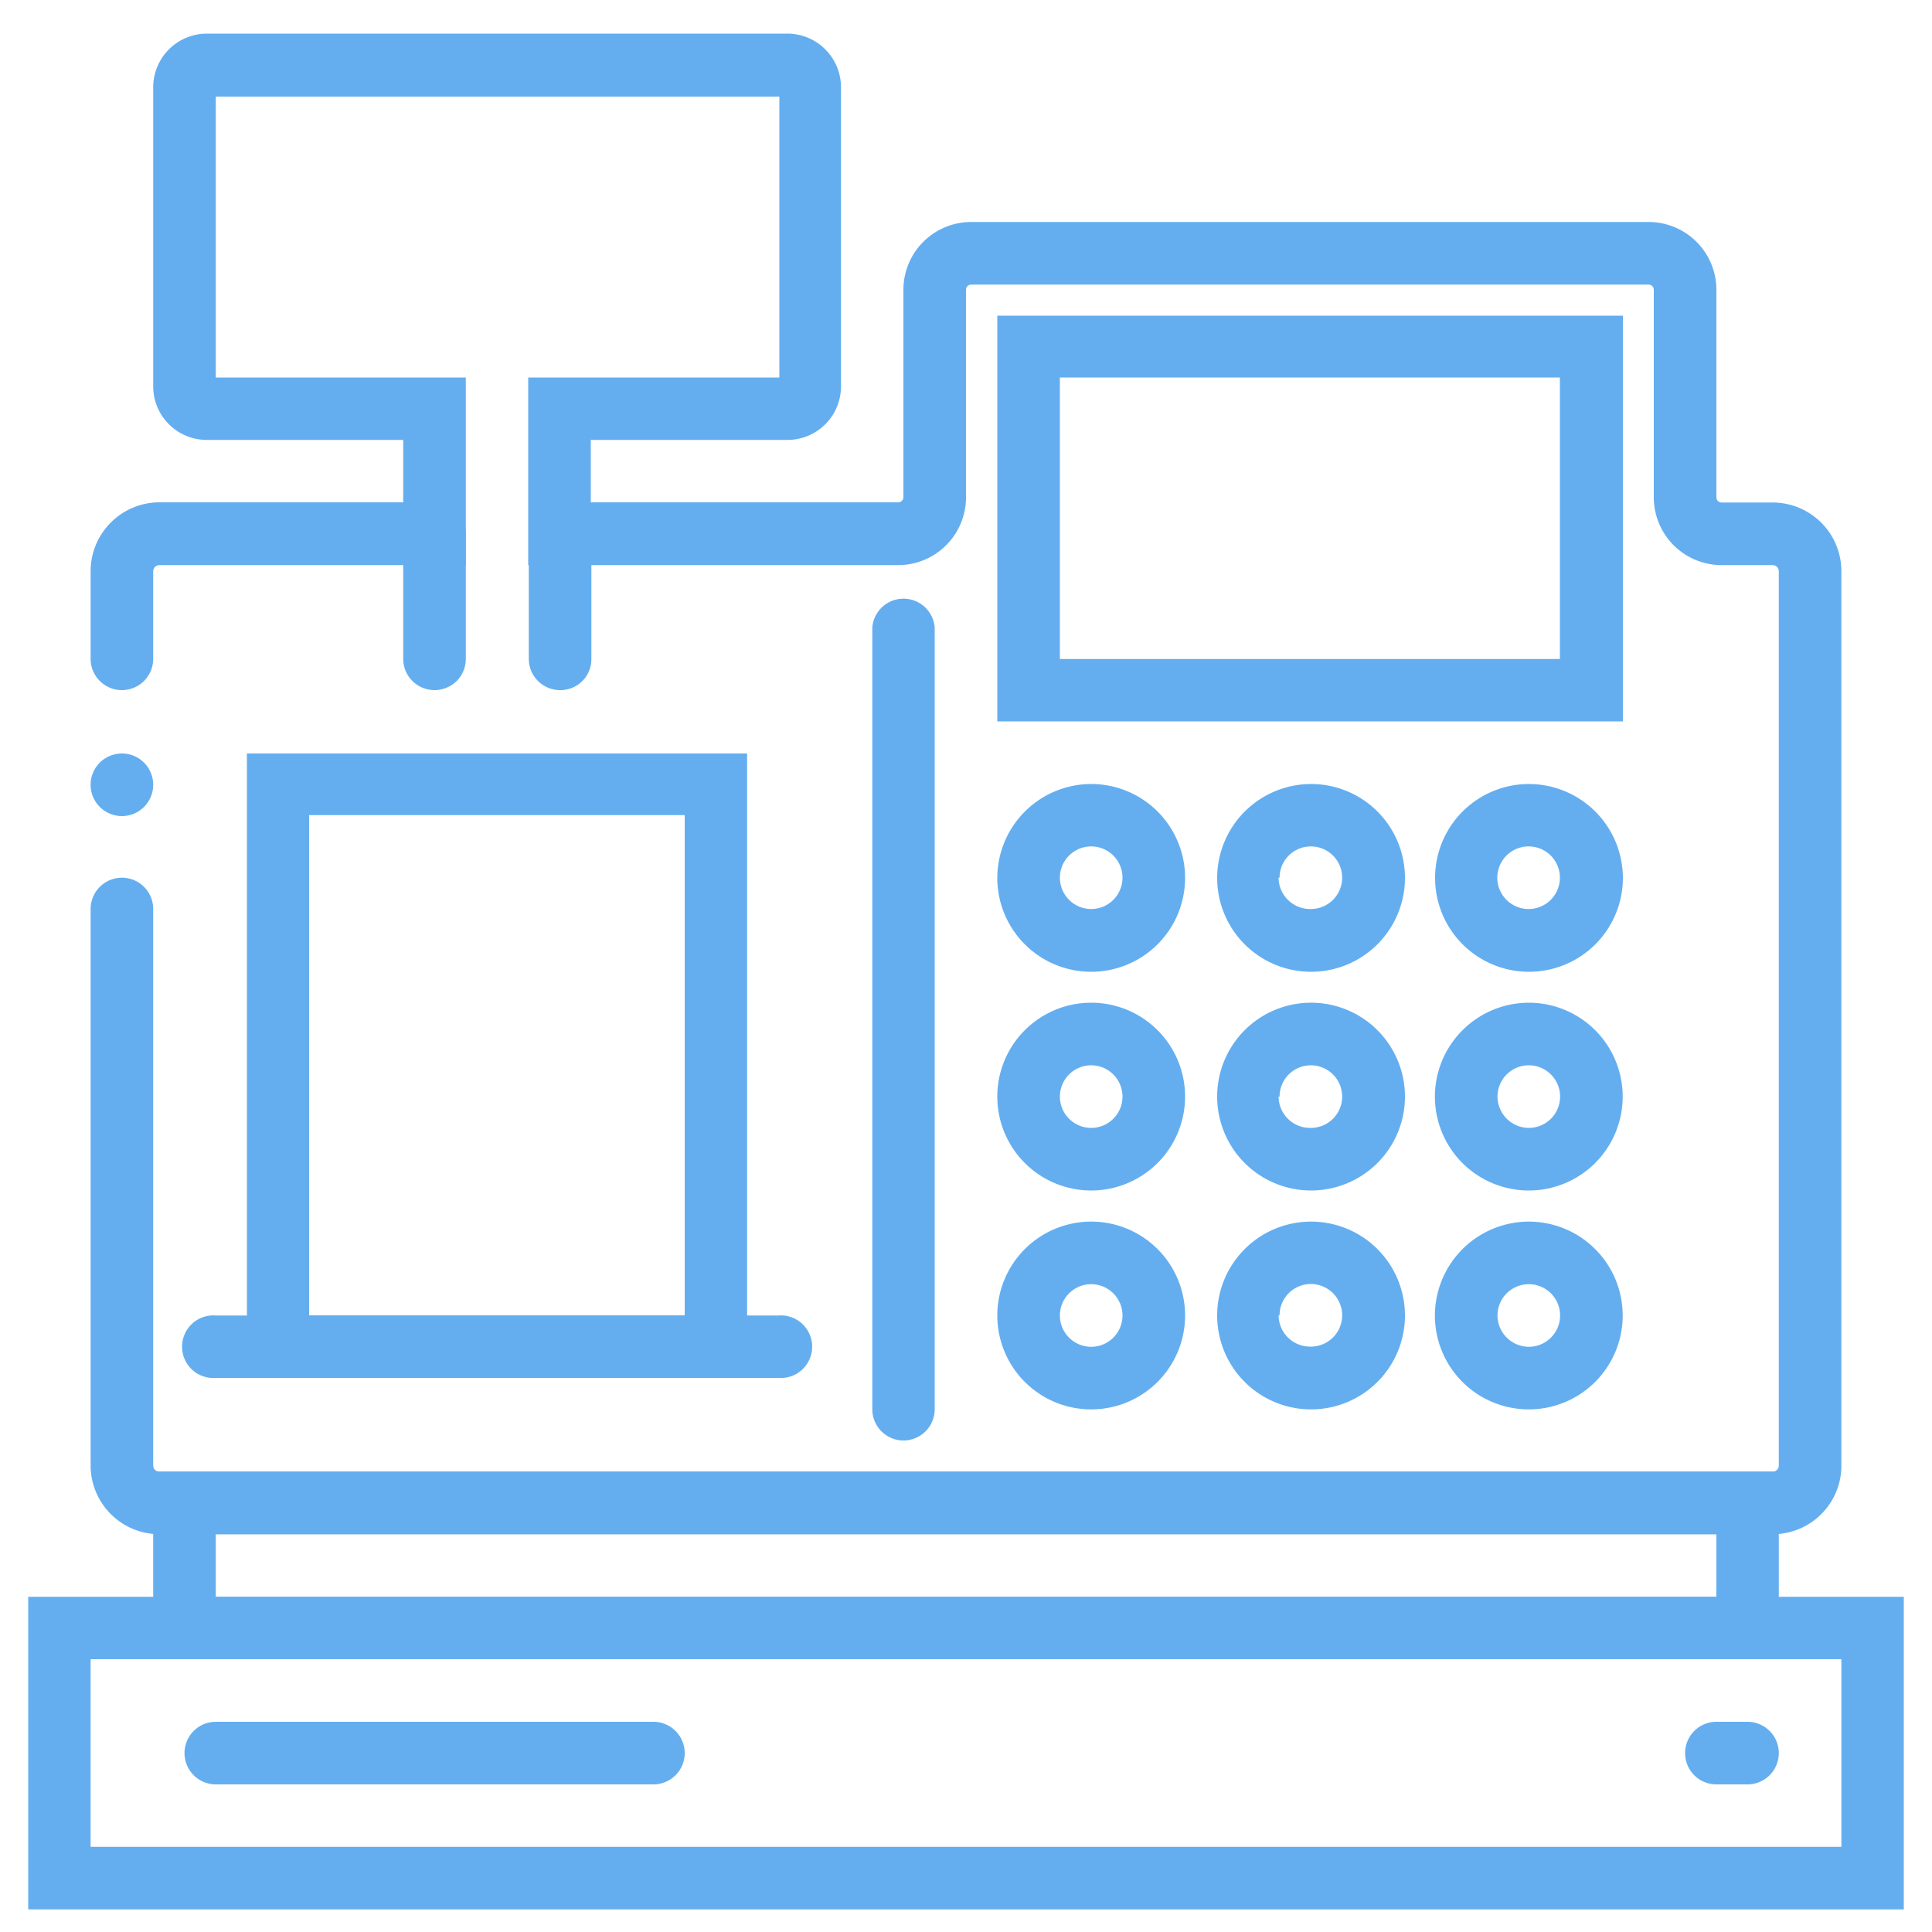 <svg xmlns="http://www.w3.org/2000/svg" viewBox="0 0 100 100"><path d="M98.54,98.83H1.46V82.65H98.54ZM4.69,95.59H95.31V85.88H4.69Z" style="fill:#64aef0"/><path d="M33.82,92.36H11.17a1.62,1.62,0,0,1,0-3.24H33.82a1.62,1.62,0,1,1,0,3.24Z" style="fill:#64aef0"/><path d="M90.45,92.36H88.84a1.62,1.62,0,1,1,0-3.24h1.61a1.62,1.62,0,0,1,0,3.24Z" style="fill:#64aef0"/><path d="M91.75,79.41H8.25a3.56,3.56,0,0,1-3.56-3.55V47.05a1.62,1.62,0,0,1,3.24,0V75.86a.31.31,0,0,0,.32.31h83.5a.31.31,0,0,0,.32-.31V29.57a.32.32,0,0,0-.32-.32H89.11a3.51,3.51,0,0,1-3.51-3.51V15a.27.27,0,0,0-.27-.27H50.27A.27.27,0,0,0,50,15V25.74a3.51,3.51,0,0,1-3.51,3.51H27.34V19.54h13V5H11.17V19.54H24.11v9.71H8.25a.32.32,0,0,0-.32.32V34.1a1.62,1.62,0,0,1-3.24,0V29.57A3.57,3.57,0,0,1,8.25,26H20.87V22.77H10.7A2.77,2.77,0,0,1,7.93,20V4.52A2.78,2.78,0,0,1,10.7,1.74H40.76a2.78,2.78,0,0,1,2.77,2.78V20a2.77,2.77,0,0,1-2.77,2.77H30.58V26H46.49a.27.27,0,0,0,.27-.27V15a3.51,3.51,0,0,1,3.51-3.51H85.33A3.51,3.51,0,0,1,88.84,15V25.74a.27.27,0,0,0,.27.27h2.64a3.56,3.56,0,0,1,3.56,3.56V75.86A3.55,3.55,0,0,1,91.75,79.41Z" style="fill:#64aef0"/><path d="M6.31,39a1.62,1.62,0,1,1-1.62,1.62A1.62,1.62,0,0,1,6.31,39Z" style="fill:#64aef0"/><path d="M84,37.34H51.62v-21H84ZM54.86,34.11H80.74V19.54H54.86Z" style="fill:#64aef0"/><path d="M92.07,85.88H7.93V76.17H92.07v9.71Zm-80.9-3.23H88.84V79.41H11.17Z" style="fill:#64aef0"/><path d="M51.62,45.43a4.86,4.86,0,1,0,4.85-4.85A4.87,4.87,0,0,0,51.62,45.43Zm3.24,0a1.62,1.62,0,1,1,1.61,1.62A1.62,1.62,0,0,1,54.86,45.43Z" style="fill:#64aef0"/><path d="M63,45.43a4.86,4.86,0,1,0,4.85-4.85A4.87,4.87,0,0,0,63,45.43Zm3.23,0a1.62,1.62,0,1,1,1.62,1.62A1.63,1.63,0,0,1,66.18,45.43Z" style="fill:#64aef0"/><path d="M79.13,40.58A4.86,4.86,0,1,0,84,45.43,4.87,4.87,0,0,0,79.13,40.58Zm1.61,4.85a1.62,1.62,0,1,1-1.61-1.62A1.62,1.62,0,0,1,80.74,45.43Z" style="fill:#64aef0"/><path d="M51.62,56.76a4.86,4.86,0,1,0,4.85-4.86A4.86,4.86,0,0,0,51.62,56.76Zm3.24,0a1.62,1.62,0,1,1,1.61,1.62A1.62,1.62,0,0,1,54.86,56.76Z" style="fill:#64aef0"/><path d="M63,56.76A4.86,4.86,0,1,0,67.8,51.9,4.86,4.86,0,0,0,63,56.76Zm3.23,0a1.62,1.62,0,1,1,1.62,1.62A1.63,1.63,0,0,1,66.18,56.76Z" style="fill:#64aef0"/><path d="M74.27,56.76a4.86,4.86,0,1,0,4.86-4.86A4.87,4.87,0,0,0,74.27,56.76Zm3.24,0a1.62,1.62,0,1,1,1.62,1.62A1.63,1.63,0,0,1,77.51,56.76Z" style="fill:#64aef0"/><path d="M51.62,68.09a4.86,4.86,0,1,0,4.85-4.86A4.86,4.86,0,0,0,51.62,68.09Zm3.24,0a1.62,1.62,0,1,1,1.61,1.62A1.62,1.62,0,0,1,54.86,68.08Z" style="fill:#64aef0"/><path d="M63,68.09a4.86,4.86,0,1,0,4.85-4.86A4.86,4.86,0,0,0,63,68.09Zm3.23,0A1.62,1.62,0,1,1,67.8,69.7,1.63,1.63,0,0,1,66.18,68.08Z" style="fill:#64aef0"/><path d="M74.27,68.09a4.86,4.86,0,1,0,4.86-4.86A4.87,4.87,0,0,0,74.27,68.09Zm3.24,0a1.62,1.62,0,1,1,1.62,1.62A1.63,1.63,0,0,1,77.51,68.08Z" style="fill:#64aef0"/><path d="M22.49,35.72a1.62,1.62,0,0,1-1.62-1.62V27.63a1.62,1.62,0,0,1,3.24,0V34.1a1.64,1.64,0,0,1-.47,1.15,1.65,1.65,0,0,1-1.15.47Z" style="fill:#64aef0"/><path d="M29,35.72a1.62,1.62,0,0,1-1.63-1.62V27.63a1.62,1.62,0,0,1,3.24,0V34.1A1.6,1.6,0,0,1,29,35.72Z" style="fill:#64aef0"/><path d="M40.29,71.32H11.17a1.62,1.62,0,1,1,0-3.23H40.29a1.62,1.62,0,1,1,0,3.23Z" style="fill:#64aef0"/><path d="M38.67,71.32H12.78V39H38.67V71.32ZM16,68.09H35.44V42.19H16Z" style="fill:#64aef0"/><path d="M46.76,74.56a1.62,1.62,0,0,1-1.61-1.62V32.48a1.62,1.62,0,0,1,3.23,0V72.94a1.62,1.62,0,0,1-1.62,1.62Z" style="fill:#64aef0"/></svg>
